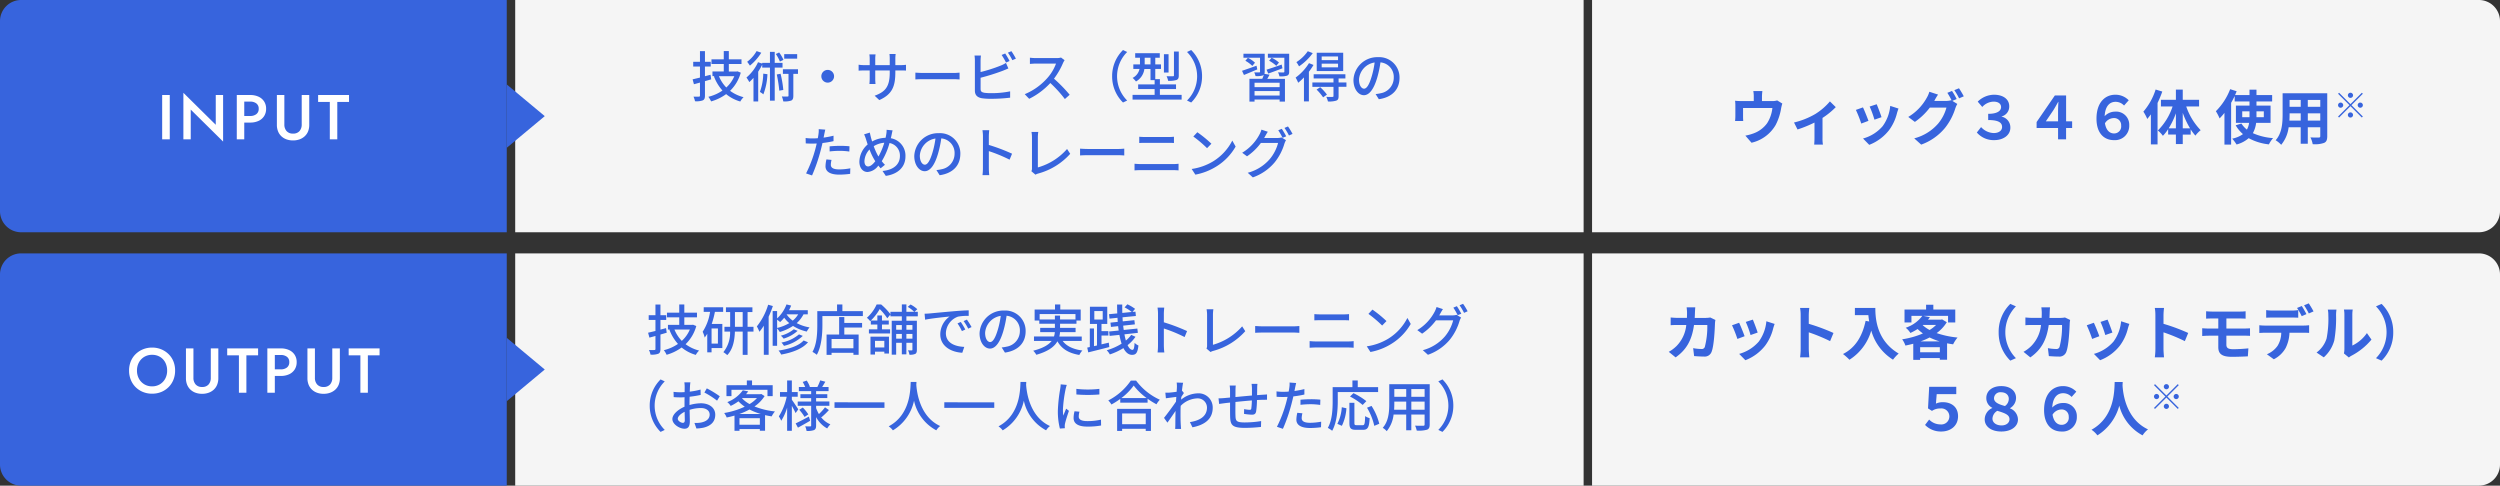 <svg xmlns="http://www.w3.org/2000/svg" width="592" height="115" viewBox="0 0 592 115">
  <rect x="0" y="0" width="592" height="115" fill="#333333" stroke="none"/>
  <g id="グループ_28117" data-name="グループ 28117" transform="translate(-11480 -2632)">
    <path id="パス_143145" data-name="パス 143145" d="M0,0H253V55H0Z" transform="translate(11602 2632)" fill="#f5f5f5"/>
    <path id="パス_143149" data-name="パス 143149" d="M0,0H210a5,5,0,0,1,5,5V50a5,5,0,0,1-5,5H0Z" transform="translate(11857 2632)" fill="#f5f5f5"/>
    <path id="パス_143150" data-name="パス 143150" d="M0,0H210a5,5,0,0,1,5,5V50a5,5,0,0,1-5,5H0Z" transform="translate(11857 2692)" fill="#f5f5f5"/>
    <path id="パス_143151" data-name="パス 143151" d="M0,0H253V55H0Z" transform="translate(11602 2692)" fill="#f5f5f5"/>
    <path id="パス_143146" data-name="パス 143146" d="M-79.742-5.3l-1.326.351V-7.241H-79.7V-8.359h-1.365v-2.535h-1.183v2.535h-1.6v1.118h1.6v2.613l-1.742.416.312,1.157c.455-.117.923-.247,1.43-.39V-.364c0,.182-.078.247-.26.247-.156.013-.7.013-1.274,0A4.685,4.685,0,0,1-83.421.975,4.468,4.468,0,0,0-81.575.767c.377-.182.507-.507.507-1.131V-3.783l1.482-.429Zm5.629.338a7.564,7.564,0,0,1-1.9,2.678,8.29,8.29,0,0,1-1.742-2.678Zm.754-1.144-.208.039h-1.846V-7.852h3V-8.957h-3v-1.95h-1.2v1.95h-2.912v1.105h2.912v1.781h-2.678v1.105h.52l-.169.052A10.535,10.535,0,0,0-76.921-1.56,10.064,10.064,0,0,1-80.262-.078a5.157,5.157,0,0,1,.65,1.092A11.2,11.2,0,0,0-76.05-.715,9.176,9.176,0,0,0-72.7,1.04a4.289,4.289,0,0,1,.78-1.027,9.1,9.1,0,0,1-3.2-1.508,9.451,9.451,0,0,0,2.535-4.3Zm14.131-4.069H-62.3V-9.1h3.068Zm-3.25,1.352a8.619,8.619,0,0,0-1.014-1.755l-.793.364a8.742,8.742,0,0,1,.962,1.794Zm-6.357-2.08a8.394,8.394,0,0,1-2.236,2.535c.182.234.494.663.65.91a12.39,12.39,0,0,0,2.691-3.055Zm1.573,5.343a13.333,13.333,0,0,1-.793,4.329,5.689,5.689,0,0,1,.819.572,14.793,14.793,0,0,0,.962-4.771Zm4.563-1.43V-8.112h-1.846v-2.6h-1.131v2.6h-1.833v.169l-.988-.325A10.466,10.466,0,0,1-71.24-4.641a8.532,8.532,0,0,1,.676,1.079,10.3,10.3,0,0,0,.988-1v5.59h1.118V-6.032a15.015,15.015,0,0,0,.949-1.651v.689h1.833V.832h1.131V-6.994Zm-1.365,1.625a30.482,30.482,0,0,1,.6,3.835l.949-.169a24.649,24.649,0,0,0-.65-3.835ZM-59.033-6.6h-3.575v1.092h1.326V-.364c0,.169-.052.221-.221.221s-.741.013-1.352-.013a5.345,5.345,0,0,1,.338,1.17,5.067,5.067,0,0,0,1.885-.2c.4-.208.494-.559.494-1.157V-5.512h1.1ZM-52-6.448A1.509,1.509,0,0,0-53.508-4.94,1.509,1.509,0,0,0-52-3.432,1.509,1.509,0,0,0-50.492-4.94,1.509,1.509,0,0,0-52-6.448Zm16.016.572v-.442h1.235c.624,0,1.079.013,1.287.039V-7.657a8.639,8.639,0,0,1-1.3.078h-1.222V-9.087a8.476,8.476,0,0,1,.078-1.131h-1.469a8.976,8.976,0,0,1,.065,1.131v1.508h-3.432v-1.5a7.007,7.007,0,0,1,.078-1.04h-1.469a7.134,7.134,0,0,1,.078,1.04v1.5h-1.274a8.082,8.082,0,0,1-1.352-.1v1.417c.208-.026.741-.052,1.352-.052h1.274v1.95c0,.546-.052,1.079-.065,1.261h1.443a11.56,11.56,0,0,1-.065-1.261v-1.95h3.432v.52c0,3.445-1.144,4.563-3.575,5.46L-39.78.7C-36.738-.663-35.984-2.522-35.984-5.876Zm4.745.078v1.612c.442-.039,1.222-.065,1.937-.065h7.072c.572,0,1.17.052,1.456.065V-5.8c-.325.026-.832.078-1.456.078H-29.3C-30-5.72-30.81-5.772-31.239-5.8Zm21.268-4.537-.845.351A15.635,15.635,0,0,1-9.776-8.19l.845-.364A18.72,18.72,0,0,0-9.971-10.335Zm1.469-.546-.832.351A12.111,12.111,0,0,1-8.281-8.749l.845-.364A15.962,15.962,0,0,0-8.5-10.881Zm-7.215,1.027h-1.521a7.759,7.759,0,0,1,.091,1.2v7.111c0,1.092.6,1.612,1.651,1.807a14.166,14.166,0,0,0,2.132.13A38.071,38.071,0,0,0-8.8.13v-1.5a21.711,21.711,0,0,1-4.485.429,11.211,11.211,0,0,1-1.625-.091c-.611-.13-.884-.286-.884-.91V-4.589a50.251,50.251,0,0,0,5.213-1.638c.416-.156.936-.39,1.365-.559L-9.789-8.1a7.18,7.18,0,0,1-1.261.637A35.7,35.7,0,0,1-15.8-5.941V-8.658A11.8,11.8,0,0,1-15.717-9.854ZM4.1-8.749,3.25-9.373a3.943,3.943,0,0,1-1.131.13H-2.7a13.909,13.909,0,0,1-1.417-.091v1.469c.208-.013.91-.078,1.417-.078H2.067A10.7,10.7,0,0,1,0-4.511,14.607,14.607,0,0,1-5.343-.7L-4.29.4A17.066,17.066,0,0,0,.715-3.341,29.175,29.175,0,0,1,4.16.455L5.3-.559A34.554,34.554,0,0,0,1.586-4.368a17.793,17.793,0,0,0,2.132-3.7A4.487,4.487,0,0,1,4.1-8.749ZM15.353-4.94a8.661,8.661,0,0,0,2.574,6.214l.988-.468A8.09,8.09,0,0,1,16.523-4.94a8.09,8.09,0,0,1,2.392-5.746l-.988-.468A8.661,8.661,0,0,0,15.353-4.94Zm15.782-5.85H29.991v5.629c0,.169-.052.221-.26.221-.182.013-.819.013-1.482-.013a4.316,4.316,0,0,1,.364,1.092,5.868,5.868,0,0,0,1.976-.2c.429-.182.546-.481.546-1.092Zm-2.418.624h-1.1v4.342h1.1ZM23.062-7.748V-9.334H24.44v1.586Zm3.6,7.215V-1.911h3.822v-1.1H26.663V-4.264H25.571V-6.669h1.352V-7.748H25.571V-9.334h1.066V-10.4H20.813v1.066h1.131v1.586H20.371v1.079H21.84A3.094,3.094,0,0,1,20.2-4.55,5.41,5.41,0,0,1,21-3.7a4,4,0,0,0,1.989-2.964H24.44V-4.03h.975v1.014h-3.9v1.1h3.9V-.533H20.189V.585H31.811V-.533ZM36.647-4.94a8.661,8.661,0,0,0-2.574-6.214l-.988.468A8.09,8.09,0,0,1,35.477-4.94,8.09,8.09,0,0,1,33.085.806l.988.468A8.661,8.661,0,0,0,36.647-4.94Zm15.678-.637c.975-.351,2.21-.806,3.367-1.248L55.5-7.709c-1.313.468-2.665.923-3.588,1.209ZM54.86-8.19a6.985,6.985,0,0,0-1.729-1.131l-.6.7a8.458,8.458,0,0,1,1.7,1.209Zm-5.317.754c-1.274.455-2.548.91-3.432,1.2l.455.988c.923-.364,2.054-.858,3.159-1.313Zm-.364-.715A6.546,6.546,0,0,0,47.5-9.308l-.6.7a7.258,7.258,0,0,1,1.651,1.222Zm5.837,5.785H49.075v-1.04h5.941ZM49.075-.377V-1.443h5.941V-.377Zm2.34-5.135a1.814,1.814,0,0,0,.065-.52v-4.251H46.449v.949h3.926v3.3c0,.13-.039.182-.208.182s-.65,0-1.17-.013a3.776,3.776,0,0,1,.312.884,4.958,4.958,0,0,0,1.7-.143.737.737,0,0,0,.273-.2,8.486,8.486,0,0,1-.377.988H47.866V1.053h1.209V.572h5.941v.481h1.261V-4.329H52.091c.182-.312.364-.65.546-.988Zm5.863-4.771H52.234v.949h3.9v3.289c0,.143-.039.182-.208.2s-.741,0-1.287-.026a3.731,3.731,0,0,1,.325.949,5.447,5.447,0,0,0,1.807-.156c.39-.169.507-.429.507-.962Zm11.57,1.521H64.974v-.871h3.874Zm0,1.7H64.974V-7.93h3.874Zm1.222-3.458H63.8v4.355H70.07Zm-8.385-.351a9.557,9.557,0,0,1-2.7,2.587,6.743,6.743,0,0,1,.624,1,13.06,13.06,0,0,0,3.25-3.133Zm.286,2.821A11.939,11.939,0,0,1,58.8-4.628a8.921,8.921,0,0,1,.611,1.222,13.4,13.4,0,0,0,1.365-1.261V1.014h1.17v-7.02a14.685,14.685,0,0,0,1.092-1.612Zm1.794,6.266A11.478,11.478,0,0,1,65.312.052l.91-.65a11.375,11.375,0,0,0-1.6-1.755Zm7.072-1.69H68.978V-4.42H70.59v-1H63.076v1h4.693v.949h-5v1.04h5V-.26c0,.156-.052.195-.247.208s-.806.013-1.456-.013a4.992,4.992,0,0,1,.39,1.092,5.586,5.586,0,0,0,1.976-.2c.429-.169.546-.468.546-1.066v-2.2h1.859ZM83.408-4.563a4.812,4.812,0,0,0-5.1-4.9A5.635,5.635,0,0,0,72.5-4.056c0,2.171,1.183,3.6,2.47,3.6s2.366-1.469,3.146-4.121a25.886,25.886,0,0,0,.78-3.653A3.456,3.456,0,0,1,82.043-4.6,3.739,3.739,0,0,1,78.9-.91a8.035,8.035,0,0,1-1.157.182L78.507.494C81.666.039,83.408-1.833,83.408-4.563Zm-9.594.377a4.346,4.346,0,0,1,3.7-4.017A20.7,20.7,0,0,1,76.8-4.849C76.206-2.847,75.6-2,75.01-2,74.451-2,73.814-2.691,73.814-4.186ZM-51.09,14.867-52.3,14.75a7.64,7.64,0,0,0-.221,1.625c0,1.287,1.144,1.976,3.263,1.976a20.073,20.073,0,0,0,2.574-.182l.039-1.313a14.69,14.69,0,0,1-2.6.26c-1.664,0-2.015-.533-2.015-1.118A4.773,4.773,0,0,1-51.09,14.867ZM-52.572,7.7l-1.56-.117a5.318,5.318,0,0,1-.052,1.17c-.026.247-.091.585-.156.975-.455.039-.9.052-1.3.052a12.251,12.251,0,0,1-1.586-.1l.026,1.274c.468.039.949.052,1.547.052.325,0,.676-.013,1.053-.026-.1.429-.208.858-.312,1.261a30.068,30.068,0,0,1-2.21,5.824l1.417.481a39.27,39.27,0,0,0,2.054-5.98c.143-.546.286-1.144.416-1.7a23.293,23.293,0,0,0,2.613-.442V9.134a22.81,22.81,0,0,1-2.353.455c.065-.286.117-.546.156-.767C-52.767,8.562-52.65,8.029-52.572,7.7Zm1.027,3.952v1.209a21.878,21.878,0,0,1,2.457-.143,16.428,16.428,0,0,1,2.21.169l.039-1.248a22.034,22.034,0,0,0-2.275-.1C-49.946,11.539-50.843,11.591-51.545,11.656Zm14.911-3.783-1.417-.13a5.358,5.358,0,0,1-.091,1.1c-.039.26-.091.52-.156.793a6.865,6.865,0,0,0-3.185.871c-.1-.325-.195-.637-.273-.923-.091-.377-.195-.806-.273-1.183l-1.352.416a8.149,8.149,0,0,1,.481,1.261c.117.364.234.754.364,1.131A5.549,5.549,0,0,0-44.5,15.27c0,1.6.9,2.457,1.924,2.457a3.411,3.411,0,0,0,2.561-1.521c.169.221.351.429.546.65l1.027-.832a6.974,6.974,0,0,1-.754-.858,16.428,16.428,0,0,0,1.833-4.3A3.016,3.016,0,0,1-34.9,13.957c0,1.833-1.339,3.276-4.121,3.523l.78,1.17c2.743-.4,4.654-1.976,4.654-4.641a4.172,4.172,0,0,0-3.471-4.277c.065-.234.117-.468.169-.7C-36.829,8.744-36.725,8.211-36.634,7.873ZM-43.3,15.179a4.278,4.278,0,0,1,1.2-2.782,14.668,14.668,0,0,0,1.222,2.548,2.26,2.26,0,0,1,.143.234c-.533.7-1.131,1.235-1.7,1.235C-42.978,16.414-43.3,15.933-43.3,15.179Zm3.2-1.313a14.707,14.707,0,0,1-1-2.249,5.62,5.62,0,0,1,2.5-.819,15.993,15.993,0,0,1-1.378,3.263Zm19.513-.429a4.812,4.812,0,0,0-5.1-4.9A5.635,5.635,0,0,0-31.5,13.944c0,2.171,1.183,3.6,2.47,3.6s2.366-1.469,3.146-4.121a25.886,25.886,0,0,0,.78-3.653A3.456,3.456,0,0,1-21.957,13.4,3.739,3.739,0,0,1-25.1,17.09a8.035,8.035,0,0,1-1.157.182l.767,1.222C-22.334,18.039-20.592,16.167-20.592,13.437Zm-9.594.377A4.346,4.346,0,0,1-26.481,9.8a20.7,20.7,0,0,1-.715,3.354c-.6,2-1.209,2.847-1.794,2.847C-29.549,16-30.186,15.309-30.186,13.814Zm14.937,2.99a13.609,13.609,0,0,1-.1,1.664h1.6a15.232,15.232,0,0,1-.1-1.664V12.787a34.039,34.039,0,0,1,4.914,2.028l.585-1.417a44.066,44.066,0,0,0-5.5-2.08V9.29c0-.455.052-1.027.091-1.456h-1.6a9.411,9.411,0,0,1,.117,1.456Zm11.479.741.962.819a2.7,2.7,0,0,1,.65-.273,15.6,15.6,0,0,0,7.579-4.667L4.68,12.28a14.435,14.435,0,0,1-6.916,4.368V9.537a8.49,8.49,0,0,1,.1-1.3H-3.744A7.693,7.693,0,0,1-3.627,9.55v7.267A1.435,1.435,0,0,1-3.77,17.545ZM7.761,12.2v1.612c.442-.039,1.222-.065,1.937-.065H16.77c.572,0,1.17.052,1.456.065V12.2c-.325.026-.832.078-1.456.078H9.7C9,12.28,8.19,12.228,7.761,12.2ZM21.775,9.381v1.482c.416-.026.923-.039,1.391-.039h5.473c.442,0,.988.013,1.352.039V9.381a13.255,13.255,0,0,1-1.352.065H23.153C22.724,9.446,22.2,9.42,21.775,9.381Zm-1.118,6.4V17.35c.468-.039,1-.065,1.482-.065h7.644c.364,0,.871.026,1.3.065V15.777a10.9,10.9,0,0,1-1.3.078H22.139C21.658,15.855,21.138,15.816,20.657,15.777ZM35.529,8.315,34.58,9.329a28.2,28.2,0,0,1,3.25,2.756l1.027-1.053A27.279,27.279,0,0,0,35.529,8.315Zm-1.339,8.7.871,1.339a14.333,14.333,0,0,0,4.979-1.937A13.292,13.292,0,0,0,44.6,11.708l-.793-1.417a12.378,12.378,0,0,1-4.511,4.9A13.508,13.508,0,0,1,34.19,17.012ZM55.523,7.5l-.832.351a15.517,15.517,0,0,1,1.027,1.794l.858-.364A18.839,18.839,0,0,0,55.523,7.5Zm1.469-.559-.832.351a13.047,13.047,0,0,1,1.066,1.794l.845-.377A15.367,15.367,0,0,0,56.992,6.937ZM52.221,8.2,50.713,7.7a6.09,6.09,0,0,1-.481,1.17,11.119,11.119,0,0,1-4.082,4.3l1.144.845a13.468,13.468,0,0,0,3.289-3.172h4.069a9.762,9.762,0,0,1-1.976,3.835,10.4,10.4,0,0,1-5.213,3.237l1.209,1.092a11.819,11.819,0,0,0,5.2-3.6,12.866,12.866,0,0,0,2.288-4.42,4.449,4.449,0,0,1,.364-.793l-1.066-.65a3.471,3.471,0,0,1-.975.13H51.35c.078-.117.13-.221.195-.338C51.688,9.082,51.961,8.588,52.221,8.2Z" transform="translate(11728 2655)" fill="#3764dd"/>
    <path id="パス_143152" data-name="パス 143152" d="M-91.279-5.3l-1.326.351V-7.241h1.365V-8.359h-1.365v-2.535h-1.183v2.535h-1.6v1.118h1.6v2.613l-1.742.416.312,1.157c.455-.117.923-.247,1.43-.39V-.364c0,.182-.078.247-.26.247-.156.013-.7.013-1.274,0A4.685,4.685,0,0,1-94.958.975,4.468,4.468,0,0,0-93.112.767c.377-.182.507-.507.507-1.131V-3.783l1.482-.429Zm5.629.338a7.564,7.564,0,0,1-1.9,2.678A8.29,8.29,0,0,1-89.29-4.966ZM-84.9-6.11l-.208.039h-1.846V-7.852h3V-8.957h-3v-1.95h-1.2v1.95h-2.912v1.105h2.912v1.781h-2.678v1.105h.52l-.169.052A10.535,10.535,0,0,0-88.458-1.56,10.064,10.064,0,0,1-91.8-.078a5.157,5.157,0,0,1,.65,1.092A11.2,11.2,0,0,0-87.588-.715,9.176,9.176,0,0,0-84.233,1.04a4.289,4.289,0,0,1,.78-1.027,9.1,9.1,0,0,1-3.2-1.508,9.451,9.451,0,0,0,2.535-4.3Zm5.9,4.472H-80.5V-5.213h1.508Zm-3.367-7.514h1.508a11.7,11.7,0,0,1-1.755,4.719,5.92,5.92,0,0,1,.481,1.365,7.743,7.743,0,0,0,.611-.9V.429H-80.5v-1h2.548v-5.72h-2.509a21.943,21.943,0,0,0,.754-2.86h1.95v-1.092h-4.6Zm7.4,3.536V-9.1h1.833v3.484Zm4.394,0h-1.4V-9.1h1.144v-1.131H-77.1V-9.1h1v3.484h-1.352v1.144h1.339A7.334,7.334,0,0,1-77.707.39a6.379,6.379,0,0,1,.923.7c1.4-1.456,1.742-3.614,1.807-5.564h1.846v5.5h1.157v-5.5h1.4Zm3.471-5.226a15.108,15.108,0,0,1-2.678,5.135,9.473,9.473,0,0,1,.611,1.274,12.882,12.882,0,0,0,1.04-1.443v6.89h1.144V-7.995c.377-.832.715-1.69,1-2.535Zm2.119,3.536c.247.182.559.429.715.572A9.211,9.211,0,0,0-63.3-7.761a7.266,7.266,0,0,0,1.2,1.274,10.136,10.136,0,0,1-2.873,1.144Zm4.992-1.261a5.653,5.653,0,0,1-1.287,1.495,6.016,6.016,0,0,1-1.456-1.482l.013-.013Zm2.275,0v-.975H-62.16a9.362,9.362,0,0,0,.507-1.1l-1.105-.273A8.48,8.48,0,0,1-64.981-7.6V-9.334h-1.053v8.216h1.053V-5.239a5.592,5.592,0,0,1,.637.858,11.349,11.349,0,0,0,3.133-1.443,10.144,10.144,0,0,0,3.25,1.339,5.7,5.7,0,0,1,.663-.988A10.077,10.077,0,0,1-60.34-6.487a7.265,7.265,0,0,0,1.612-2.08Zm-2.08,4.745a8.861,8.861,0,0,1-4.16,1.937,4.789,4.789,0,0,1,.6.78A9.464,9.464,0,0,0-58.9-3.458Zm-1.235-1.209A7.9,7.9,0,0,1-64.1-3.51a4.18,4.18,0,0,1,.663.7,8.675,8.675,0,0,0,3.315-1.846ZM-58.7-2.379C-59.833-1.105-62.134-.351-64.643.013a3.989,3.989,0,0,1,.624.949c2.691-.481,5.057-1.378,6.357-2.912ZM-46.911-.533h-5.174V-2.717h5.174Zm-2.158-7.384h-1.222v4.134h-2.977v4.81h1.183V.546h5.174v.468h1.235v-4.8h-3.393V-5.447h4.212V-6.526h-4.212Zm-.455-1.4v-1.586h-1.261v1.586h-4.68v3.3c0,1.859-.091,4.5-1.144,6.344a6.162,6.162,0,0,1,1.027.689c1.131-1.989,1.326-5.005,1.326-7.033V-8.151h9.581v-1.17Zm9.932,7.033V-.715H-41.8V-2.288ZM-42.868.949H-41.8V.273h2.21V.715h1.1V-3.276h-4.381Zm9.932-6.968v1.105h-1.43V-6.019Zm-1.43,3.211V-3.926h1.43v1.118Zm-2.418,0V-3.926h1.339v1.118Zm1.339-3.211v1.105h-1.339V-6.019Zm3.783-2.08V-9.165h-.806l.689-.611a7.187,7.187,0,0,0-1.6-1.118l-.676.559a7.523,7.523,0,0,1,1.534,1.17h-1.846V-10.92h-1.079v1.755h-2.7v.559a14.955,14.955,0,0,0-2.2-2.3h-1.066a9.224,9.224,0,0,1-2.314,3.159,4.1,4.1,0,0,1,.78.793l.156-.143v.949h1.547v1.131h-2v.988h5.018v-.988h-1.924V-6.149h1.612V-7.1h-1.612v-1.2h-1.092v1.2H-42.79a11.657,11.657,0,0,0,2.106-2.717A13.178,13.178,0,0,1-38.89-7.631l.741-.91V-8.1h2.7v1.053h-2.392V.988h1.053V-1.82h1.339V.91h1.079V-1.82h1.43V-.195c0,.13-.052.169-.169.169s-.468,0-.871-.013A3.336,3.336,0,0,1-33.651,1a3.058,3.058,0,0,0,1.391-.2c.3-.182.377-.494.377-.988V-7.046h-2.483V-8.1Zm1.6-.611.13,1.417c1.456-.312,4.485-.624,5.8-.754a5.215,5.215,0,0,0-2.21,4.225c0,2.86,2.665,4.225,5.213,4.355l.468-1.391c-2.145-.091-4.355-.884-4.355-3.25a4.31,4.31,0,0,1,2.873-3.913A12.528,12.528,0,0,1-19.61-8.2V-9.516c-.9.026-2.2.1-3.588.221-2.392.208-4.706.429-5.655.52C-29.113-8.749-29.568-8.723-30.062-8.71Zm8.58,1.95-.78.338a12.293,12.293,0,0,1,1.04,1.82l.806-.364A18.149,18.149,0,0,0-21.482-6.76Zm1.443-.559-.78.351a12.2,12.2,0,0,1,1.092,1.794l.793-.377A18.778,18.778,0,0,0-20.039-7.319Zm13.91,2.756a4.812,4.812,0,0,0-5.1-4.9,5.635,5.635,0,0,0-5.811,5.408c0,2.171,1.183,3.6,2.47,3.6S-12.2-1.924-11.42-4.576a25.886,25.886,0,0,0,.78-3.653A3.456,3.456,0,0,1-7.494-4.6,3.739,3.739,0,0,1-10.64-.91,8.035,8.035,0,0,1-11.8-.728L-11.03.494C-7.871.039-6.129-1.833-6.129-4.563Zm-9.594.377a4.346,4.346,0,0,1,3.7-4.017,20.7,20.7,0,0,1-.715,3.354c-.6,2-1.209,2.847-1.794,2.847C-15.086-2-15.723-2.691-15.723-4.186ZM-2.814-7.345V-8.632H5.675v1.287H2.022v-.923H.8v.923ZM7.157-2.262V-3.315h-5.3a6.919,6.919,0,0,0,.156-1.04H5.7v-1H2.022v-.988H5.909V-7.1h1V-9.7H2.074v-1.2H.826v1.2H-4v2.6h1.105v.754H.8v.988H-2.684v1H.787a4.882,4.882,0,0,1-.2,1.04H-4.153v1.053H.033c-.689.884-1.976,1.7-4.368,2.314a4.78,4.78,0,0,1,.741.962C-.734.195.7-.936,1.4-2.184,2.4-.39,4.05.624,6.585,1.053A4.338,4.338,0,0,1,7.313,0C5.129-.286,3.556-1.027,2.646-2.262Zm2.977-7.085h1.989v2.015H10.134Zm3.432,7.488-1.729.4v-2.08h1.625V-4.589H11.837v-1.7H13.2v-4.082H9.094v4.082h1.677v5.1l-.715.156V-5.226H9.068V-.819l-.611.13L8.7.442C10.082.1,11.941-.364,13.683-.819ZM18.87-3.7a6.779,6.779,0,0,1-1.261,1.339,12.335,12.335,0,0,1-.338-1.469l3.172-.351L20.326-5.2,17.1-4.862c-.052-.325-.091-.676-.13-1.027l2.769-.3-.117-1L16.868-6.9c-.026-.312-.039-.637-.052-.962l3.159-.312-.1-1.027-.7.065.611-.728a10.351,10.351,0,0,0-1.82-1.079l-.663.728A10.113,10.113,0,0,1,19-9.126L16.764-8.9c-.013-.65-.026-1.313-.013-1.989H15.529q0,1.073.039,2.106l-1.95.182.117,1.053,1.885-.2c.026.325.039.65.065.962L13.956-6.6l.117,1.014,1.7-.182c.039.351.091.7.13,1.04L13.644-4.5l.117,1.04L16.075-3.7a15.172,15.172,0,0,0,.52,2.08,13.7,13.7,0,0,1-3.523,1.56,4.672,4.672,0,0,1,.741.988,14.8,14.8,0,0,0,3.211-1.5c.52,1,1.183,1.6,2.041,1.6.962,0,1.313-.494,1.521-2.21a2.971,2.971,0,0,1-.91-.637C19.6-.559,19.468-.156,19.169-.156c-.429,0-.819-.4-1.157-1.118A8.669,8.669,0,0,0,19.884-3.25ZM25.214-1.2a13.609,13.609,0,0,1-.1,1.664h1.6A15.232,15.232,0,0,1,26.6-1.2V-5.213a34.04,34.04,0,0,1,4.914,2.028L32.1-4.6a44.066,44.066,0,0,0-5.5-2.08V-8.71c0-.455.052-1.027.091-1.456H25.1a9.411,9.411,0,0,1,.117,1.456Zm11.479.741.962.819A2.7,2.7,0,0,1,38.3.091a15.6,15.6,0,0,0,7.579-4.667L45.143-5.72a14.435,14.435,0,0,1-6.916,4.368V-8.463a8.49,8.49,0,0,1,.1-1.3H36.719a7.693,7.693,0,0,1,.117,1.313v7.267A1.435,1.435,0,0,1,36.693-.455ZM48.224-5.8v1.612c.442-.039,1.222-.065,1.937-.065h7.072c.572,0,1.17.052,1.456.065V-5.8c-.325.026-.832.078-1.456.078H50.161C49.458-5.72,48.653-5.772,48.224-5.8ZM62.238-8.619v1.482c.416-.026.923-.039,1.391-.039H69.1c.442,0,.988.013,1.352.039V-8.619a13.255,13.255,0,0,1-1.352.065H63.616C63.187-8.554,62.667-8.58,62.238-8.619Zm-1.118,6.4V-.65c.468-.039,1-.065,1.482-.065h7.644c.364,0,.871.026,1.3.065V-2.223a10.9,10.9,0,0,1-1.3.078H62.6C62.121-2.145,61.6-2.184,61.12-2.223ZM75.992-9.685l-.949,1.014a28.2,28.2,0,0,1,3.25,2.756L79.32-6.968A27.28,27.28,0,0,0,75.992-9.685Zm-1.339,8.7L75.523.351A14.333,14.333,0,0,0,80.5-1.586a13.292,13.292,0,0,0,4.563-4.706l-.793-1.417a12.377,12.377,0,0,1-4.511,4.9A13.508,13.508,0,0,1,74.653-.988ZM95.986-10.5l-.832.351a15.517,15.517,0,0,1,1.027,1.794l.858-.364A18.838,18.838,0,0,0,95.986-10.5Zm1.469-.559-.832.351a13.046,13.046,0,0,1,1.066,1.794l.845-.377A15.367,15.367,0,0,0,97.454-11.063ZM92.684-9.8,91.175-10.3a6.09,6.09,0,0,1-.481,1.17,11.119,11.119,0,0,1-4.082,4.3l1.144.845A13.468,13.468,0,0,0,91.046-7.15h4.069a9.762,9.762,0,0,1-1.976,3.835A10.4,10.4,0,0,1,87.925-.078l1.209,1.092a11.819,11.819,0,0,0,5.2-3.6,12.866,12.866,0,0,0,2.288-4.42,4.449,4.449,0,0,1,.364-.793l-1.066-.65a3.471,3.471,0,0,1-.975.13H91.813c.078-.117.13-.221.195-.338C92.151-8.918,92.424-9.412,92.684-9.8ZM-95.147,13.06a8.661,8.661,0,0,0,2.574,6.214l.988-.468a8.09,8.09,0,0,1-2.392-5.746,8.09,8.09,0,0,1,2.392-5.746l-.988-.468A8.661,8.661,0,0,0-95.147,13.06Zm9.633-5.525h-1.43a8.453,8.453,0,0,1,.078,1.027c0,.234-.013.7-.013,1.287q-.488.039-.9.039a13.134,13.134,0,0,1-1.729-.1l.039,1.248c.429.039.923.065,1.716.065q.371,0,.858-.039c-.013.494-.013.988-.013,1.443v.806c-1.534.663-2.873,1.82-2.873,2.925,0,1.248,1.729,2.288,2.86,2.288.767,0,1.274-.4,1.274-1.781,0-.52-.039-1.612-.052-2.691a8.8,8.8,0,0,1,2.665-.429c1.183,0,2.08.559,2.08,1.56,0,1.092-.949,1.664-2.041,1.872a6.857,6.857,0,0,1-1.56.091l.468,1.326a10.1,10.1,0,0,0,1.651-.195c1.911-.455,2.808-1.534,2.808-3.081,0-1.664-1.456-2.7-3.393-2.7a10.155,10.155,0,0,0-2.7.416v-.455c0-.468.013-.988.026-1.508.9-.1,1.859-.26,2.613-.429l-.026-1.274a16.294,16.294,0,0,1-2.561.494c.026-.468.039-.884.052-1.2S-85.553,7.782-85.514,7.535Zm3.887,1.43-.572.988a18.83,18.83,0,0,1,3,1.924l.637-1.04A23.281,23.281,0,0,0-81.627,8.965Zm-6.877,7.2c0-.52.676-1.183,1.625-1.651.013.845.039,1.6.039,2.015s-.182.6-.442.6C-87.724,17.129-88.5,16.687-88.5,16.167ZM-75.79,9.3h8.528v1.508h1.235v-2.6h-4.888V7.093H-72.15V8.211h-4.823v2.6h1.183Zm1.872,5.733a16.672,16.672,0,0,0,2.4-1.066,14.938,14.938,0,0,0,2.678,1.066Zm.026,2.548V16.037h4.823v1.547Zm.689-6.318h3.458A8.118,8.118,0,0,1-71.5,12.683a7.381,7.381,0,0,1-1.781-1.352Zm4.472-.975-.221.052h-3.38q.273-.332.507-.663L-73.1,9.42a8.056,8.056,0,0,1-3.679,2.8,3.534,3.534,0,0,1,.806.9,10.349,10.349,0,0,0,1.833-1.092,8.8,8.8,0,0,0,1.5,1.274A18.654,18.654,0,0,1-77.519,14.8a4.31,4.31,0,0,1,.6,1.066c.611-.13,1.235-.273,1.846-.455v3.6h1.183V18.6h4.823v.39h1.235V15.3c.507.117,1.027.221,1.56.3a5.918,5.918,0,0,1,.78-1.17,18.033,18.033,0,0,1-4.849-1.183,8.47,8.47,0,0,0,2.4-2.457Zm8.762,3.64c-.208-.338-1.17-1.794-1.521-2.262v-.715H-60.1V9.836H-61.49V7.093h-1.118V9.836H-64.3v1.118h1.586A13.868,13.868,0,0,1-64.571,15.6,6.119,6.119,0,0,1-64,16.635a12.128,12.128,0,0,0,1.391-3.12v5.5h1.118V13.1c.338.611.715,1.313.884,1.716Zm2.509,1.716c-1.157.624-2.327,1.248-3.133,1.612l.546,1.014c.858-.468,1.924-1.066,2.9-1.638Zm-2.275-1.6a10.7,10.7,0,0,1,1.261,1.69l.884-.611A9.862,9.862,0,0,0-58.9,13.5ZM-54.47,15.8a16.348,16.348,0,0,0,1.755-1.7l-.923-.65a11.707,11.707,0,0,1-1.443,1.6,8.819,8.819,0,0,1-.663-1.417v-.546H-52.6V12.072h-3.146v-.806h2.652v-.923h-2.652V9.615h2.951V8.64h-1.521c.234-.364.494-.806.754-1.248l-1.209-.325a11.026,11.026,0,0,1-.676,1.573h-1.911l.143-.052a6.581,6.581,0,0,0-.754-1.469l-.949.325a9.229,9.229,0,0,1,.585,1.2h-1.495v.975h2.912v.728h-2.548v.923h2.548v.806H-60.1v1.014h3.185v4.667c0,.156-.052.208-.208.208s-.7.013-1.209-.013a4.358,4.358,0,0,1,.325,1.092,4.536,4.536,0,0,0,1.768-.2c.377-.195.494-.507.494-1.092V15.764a6.476,6.476,0,0,0,2.626,2.691,4.648,4.648,0,0,1,.754-.975,5.433,5.433,0,0,1-2.3-1.82Zm3.081-3.536v1.326h11.83V12.267Zm18.044-4.823c-.091,1.716-.013,7.748-5.213,10.517a4.138,4.138,0,0,1,1,.949,10.791,10.791,0,0,0,5-7.02A10.42,10.42,0,0,0-27.287,18.9a3.916,3.916,0,0,1,.923-1.014c-4.862-2.236-5.538-8.073-5.655-9.8.026-.234.026-.455.039-.637Zm7.956,4.823v1.326h11.83V12.267ZM-7.345,7.444c-.091,1.716-.013,7.748-5.213,10.517a4.138,4.138,0,0,1,1,.949,10.791,10.791,0,0,0,5.005-7.02A10.42,10.42,0,0,0-1.287,18.9a3.917,3.917,0,0,1,.923-1.014C-5.226,15.647-5.9,9.81-6.019,8.081c.026-.234.026-.455.039-.637ZM5.876,9.082l.013,1.326a33.132,33.132,0,0,0,5.447,0V9.082A23.956,23.956,0,0,1,5.876,9.082Zm.741,5.408-1.17-.1a6.584,6.584,0,0,0-.221,1.6c0,1.261,1.014,2.028,3.224,2.028a17.836,17.836,0,0,0,3.289-.26l-.026-1.391a13.96,13.96,0,0,1-3.237.351c-1.573,0-2.028-.481-2.028-1.066A4.516,4.516,0,0,1,6.617,14.49Zm-3-6.344-1.443-.13A9.45,9.45,0,0,1,2.054,9.1,37.515,37.515,0,0,0,1.5,14.282a16.52,16.52,0,0,0,.481,4.2L3.159,18.4c-.013-.156-.026-.351-.026-.481a2.541,2.541,0,0,1,.065-.6c.13-.65.585-2.041.923-3.029l-.65-.52c-.208.481-.468,1.118-.689,1.651A12.827,12.827,0,0,1,2.7,14.035a31.177,31.177,0,0,1,.637-4.9A9.323,9.323,0,0,1,3.614,8.146Zm18.694,6.76v2.548h-5.59V14.906ZM15.535,19.04h1.183v-.507h5.59v.507h1.235V13.814H15.535Zm1-7.774A13.906,13.906,0,0,0,19.461,8.3a14.881,14.881,0,0,0,3.068,2.964Zm2.249-4.147a14.4,14.4,0,0,1-5.343,4.706,4.647,4.647,0,0,1,.741.962,17.711,17.711,0,0,0,2.093-1.326v.884H22.75v-.923a16.933,16.933,0,0,0,2.106,1.313,5.366,5.366,0,0,1,.793-1.079A14.418,14.418,0,0,1,20.02,7.119ZM29.692,8.64c0,.143-.026.572-.065,1.131-.624.091-1.3.169-1.7.2a8.268,8.268,0,0,1-.975.013l.13,1.326c.78-.1,1.859-.247,2.47-.325-.026.364-.052.754-.078,1.118-.7,1.066-2.106,2.938-2.834,3.848l.806,1.131c.546-.754,1.313-1.872,1.924-2.769-.039,1.443-.039,2.184-.052,3.406,0,.208-.026.624-.039.858h1.4c-.026-.273-.052-.65-.065-.884-.078-1.183-.065-2.106-.065-3.237,0-.416.013-.871.039-1.352a5.815,5.815,0,0,1,3.887-1.768,2.2,2.2,0,0,1,2.34,2.158c.013,2.145-1.807,3.12-4.043,3.458l.6,1.235c3.016-.585,4.81-2.041,4.8-4.667a3.341,3.341,0,0,0-3.484-3.38,6.55,6.55,0,0,0-4,1.495c.013-.208.039-.429.052-.637.208-.325.455-.7.611-.936L30.9,9.511h-.013c.091-.845.195-1.534.273-1.872L29.64,7.587A7.232,7.232,0,0,1,29.692,8.64ZM48.763,7.9H47.372a8.589,8.589,0,0,1,.091,1.066v1.69c-1.3.117-2.717.247-3.913.364.013-.624.013-1.17.013-1.534A10.27,10.27,0,0,1,43.628,8.3H42.185a7.723,7.723,0,0,1,.091,1.248v1.586c-.546.052-.975.091-1.261.117-.546.052-1.079.078-1.469.078l.143,1.326c.338-.052,1.014-.143,1.417-.195.286-.039.689-.078,1.17-.13,0,1.248,0,2.587.013,3.146.052,2.145.39,2.847,3.549,2.847A36.593,36.593,0,0,0,49.6,18.1l.039-1.391a24.267,24.267,0,0,1-3.874.325c-2.119,0-2.171-.416-2.21-1.755-.026-.533-.013-1.82,0-3.094,1.209-.13,2.626-.26,3.887-.364a18.525,18.525,0,0,1-.13,1.885c-.026.286-.156.338-.455.338a7.573,7.573,0,0,1-1.248-.169l-.026,1.131a15.312,15.312,0,0,0,1.82.195c.624,0,.923-.169,1.053-.793a19.8,19.8,0,0,0,.195-2.678c.481-.026.91-.052,1.248-.052s.91-.026,1.131-.013V10.4c-.338.026-.78.065-1.118.078-.364.026-.793.052-1.235.091.013-.52.013-1.079.026-1.638A7.725,7.725,0,0,1,48.763,7.9ZM59.41,14.867,58.2,14.75a7.64,7.64,0,0,0-.221,1.625c0,1.287,1.144,1.976,3.263,1.976a20.073,20.073,0,0,0,2.574-.182l.039-1.313a14.69,14.69,0,0,1-2.6.26c-1.664,0-2.015-.533-2.015-1.118A4.773,4.773,0,0,1,59.41,14.867ZM57.928,7.7l-1.56-.117a5.318,5.318,0,0,1-.052,1.17c-.026.247-.091.585-.156.975-.455.039-.9.052-1.3.052a12.251,12.251,0,0,1-1.586-.1l.026,1.274c.468.039.949.052,1.547.052.325,0,.676-.013,1.053-.026-.1.429-.208.858-.312,1.261a30.068,30.068,0,0,1-2.21,5.824l1.417.481a39.27,39.27,0,0,0,2.054-5.98c.143-.546.286-1.144.416-1.7a23.293,23.293,0,0,0,2.613-.442V9.134a22.81,22.81,0,0,1-2.353.455c.065-.286.117-.546.156-.767C57.733,8.562,57.85,8.029,57.928,7.7Zm1.027,3.952v1.209a21.878,21.878,0,0,1,2.457-.143,16.428,16.428,0,0,1,2.21.169l.039-1.248a22.034,22.034,0,0,0-2.275-.1C60.554,11.539,59.657,11.591,58.955,11.656Zm8.827-1.807h9.555V8.679H72.514V7.093H71.253V8.679h-4.68v3.3c0,1.859-.091,4.5-1.144,6.344a6.162,6.162,0,0,1,1.027.689c1.131-1.989,1.326-5.005,1.326-7.033Zm6.773,2.145A16.179,16.179,0,0,0,71.5,10.1l-.819.793a16.03,16.03,0,0,1,3,2Zm-5.8,5.85a11.256,11.256,0,0,0,1.079-4.16l-1.1-.247a9.823,9.823,0,0,1-1.053,3.926Zm3.5-.156c-.442,0-.533-.078-.533-.533V12.384H70.538v4.771c0,1.235.312,1.625,1.534,1.625h1.69c1.144,0,1.456-.6,1.573-2.756a3.8,3.8,0,0,1-1.066-.494c-.065,1.833-.13,2.158-.6,2.158Zm2.457-4.134a14.332,14.332,0,0,1,1.716,4.29l1.183-.494a13.893,13.893,0,0,0-1.833-4.225Zm10.491.468V12.1h3.146v1.924Zm-4.082,0c.039-.481.052-.962.052-1.4V12.1h2.821v1.924Zm2.873-4.888v1.833H81.172V9.134Zm4.355,1.833H85.2V9.134h3.146Zm1.209-2.99H79.976V12.6c0,1.833-.13,4.134-1.547,5.707a4,4,0,0,1,.949.793A7.457,7.457,0,0,0,81,15.166h2.99v3.718H85.2V15.166h3.146v2.327c0,.247-.091.325-.325.325s-1.105.013-1.937-.026a5,5,0,0,1,.4,1.17,7.117,7.117,0,0,0,2.431-.208c.468-.182.637-.546.637-1.248Zm5.59,5.083a8.661,8.661,0,0,0-2.574-6.214l-.988.468a8.1,8.1,0,0,1,0,11.492l.988.468A8.661,8.661,0,0,0,95.147,13.06Z" transform="translate(11729 2715)" fill="#3764dd"/>
    <path id="パス_143153" data-name="パス 143153" d="M-67.664-11.438H-69.82a6.917,6.917,0,0,1,.112,1.288v1.078h-3a11.614,11.614,0,0,1-1.428-.07,8.939,8.939,0,0,1,.07,1.2v2.422a10.619,10.619,0,0,1-.07,1.176H-72.2c-.028-.28-.042-.714-.042-1.036V-7.42H-65.3a8.312,8.312,0,0,1-1.246,3.6,6.853,6.853,0,0,1-3.178,2.394A11.4,11.4,0,0,1-71.7-.882L-70.24.8a8.9,8.9,0,0,0,5.712-4.2,13.038,13.038,0,0,0,1.3-3.962,9.348,9.348,0,0,1,.28-1.12l-1.218-.742a3.406,3.406,0,0,1-1.162.154h-2.436V-10.15A10.174,10.174,0,0,1-67.664-11.438Zm7.49,7.448.826,1.652A29.207,29.207,0,0,0-55.33-3.976v3.7c0,.49-.042,1.232-.07,1.512h2.072a7.794,7.794,0,0,1-.1-1.512v-4.8A18.351,18.351,0,0,0-50.29-7.63l-1.386-1.358a14.586,14.586,0,0,1-3.486,3A18.486,18.486,0,0,1-60.174-3.99ZM-40.6-8.316l-1.666.546a23.319,23.319,0,0,1,1.134,3.108l1.68-.588C-39.65-5.894-40.336-7.714-40.6-8.316Zm5.166,1.022-1.96-.63a9.575,9.575,0,0,1-1.792,4.8A9.42,9.42,0,0,1-43.836-.2l1.47,1.5a10.933,10.933,0,0,0,4.69-3.472,11.289,11.289,0,0,0,1.9-4.1C-35.688-6.552-35.6-6.846-35.436-7.294Zm-8.414-.28-1.68.6a28.277,28.277,0,0,1,1.274,3.234l1.708-.644C-42.828-5.166-43.5-6.86-43.85-7.574Zm21.084-3.892-1.106.448A16.234,16.234,0,0,1-22.85-9.212l-.1-.056a4.41,4.41,0,0,1-1.218.168h-2.8c.014-.028.028-.042.042-.07A14.524,14.524,0,0,1-26.07-10.6l-2.058-.672a6.335,6.335,0,0,1-.63,1.456,12.107,12.107,0,0,1-4.368,4.508l1.568,1.176a15.73,15.73,0,0,0,3.542-3.388h3.934A9.9,9.9,0,0,1-26.07-3.71,11.2,11.2,0,0,1-31.712-.238l1.652,1.484a13.039,13.039,0,0,0,5.642-3.962,14.214,14.214,0,0,0,2.45-4.662,5.605,5.605,0,0,1,.462-1.008l-1.19-.728,1.036-.434A17.8,17.8,0,0,0-22.766-11.466Zm1.652-.63-1.106.448a14.843,14.843,0,0,1,1.134,1.932l1.106-.476A19.989,19.989,0,0,0-21.114-12.1ZM-12.742.182c2.058,0,3.794-1.12,3.794-2.94a2.6,2.6,0,0,0-2.058-2.618v-.056A2.4,2.4,0,0,0-9.214-7.854c0-1.624-1.4-2.716-3.626-2.716a5.584,5.584,0,0,0-3.836,1.638l1.078,1.26a3.7,3.7,0,0,1,2.688-1.26c1.162,0,1.764.546,1.764,1.288,0,.882-.868,1.6-3.052,1.6v1.47c2.506,0,3.29.644,3.29,1.652,0,.868-.812,1.428-1.96,1.428a4.172,4.172,0,0,1-3.01-1.414l-1.008,1.288A5.263,5.263,0,0,0-12.742.182ZM-.548-4.27,1.2-6.846c.364-.574.756-1.274,1.176-2.03h.056c-.042.714-.084,1.568-.084,2.184V-4.27Zm6.23,0H4.254V-10.4H1.594L-2.732-4.1v1.414H2.35V0h1.9V-2.688H5.682ZM15.608-1.4c-.98,0-1.876-.672-2.156-2.408A2.526,2.526,0,0,1,15.524-5.04a1.662,1.662,0,0,1,1.764,1.75A1.666,1.666,0,0,1,15.608-1.4ZM19.08-9.254A4.355,4.355,0,0,0,15.9-10.57c-2.366,0-4.452,1.778-4.452,5.67,0,3.556,1.89,5.082,4.116,5.082a3.377,3.377,0,0,0,3.64-3.514A3.1,3.1,0,0,0,15.86-6.566a3.415,3.415,0,0,0-2.478,1.078c.14-2.66,1.414-3.4,2.576-3.4a2.713,2.713,0,0,1,2.016.882ZM25.45-11.8a14.744,14.744,0,0,1-2.9,5.236,9.979,9.979,0,0,1,.924,1.736c.28-.336.574-.714.854-1.092V1.19h1.582V-8.624a24.518,24.518,0,0,0,1.12-2.7Zm6.426,9.184V-6.272A20.477,20.477,0,0,0,33.6-2.618Zm-3.332,0a18.192,18.192,0,0,0,1.708-3.556v3.556Zm7.2-5.166V-9.366H31.876v-2.422H30.252v2.422H26.71v1.582h2.758A14.316,14.316,0,0,1,25.982-2.1a6.786,6.786,0,0,1,1.19,1.26,9.721,9.721,0,0,0,1.246-1.582v1.288h1.834V1.12h1.624V-1.134h1.876V-2.366a11.733,11.733,0,0,0,1.12,1.484A6.815,6.815,0,0,1,36.118-2.17,15.125,15.125,0,0,1,32.7-7.784ZM45.96-5.25V-6.636h1.722V-5.25Zm5.11-1.386V-5.25H49.334V-6.636Zm1.6,2.73V-7.994H49.334v-.98h3.71v-1.512h-3.71V-11.76H47.682v1.274H44.266c.126-.308.252-.6.378-.9l-1.54-.5a14.861,14.861,0,0,1-3.388,5.222A11.017,11.017,0,0,1,40.6-4.956a15.461,15.461,0,0,0,1.148-1.316V1.246h1.582v-9.9c.308-.532.588-1.064.84-1.61v1.288h3.514v.98h-3.22v4.088h3.122a4.55,4.55,0,0,1-.518,1.6,5.772,5.772,0,0,1-1.3-1.442l-1.358.42a8.064,8.064,0,0,0,1.722,2.086A6.457,6.457,0,0,1,43.58-.168a9.145,9.145,0,0,1,1.036,1.386,7.179,7.179,0,0,0,2.87-1.5,12.853,12.853,0,0,0,4.788,1.47,6.877,6.877,0,0,1,.994-1.484A14.038,14.038,0,0,1,48.48-1.47a6.622,6.622,0,0,0,.77-2.436Zm8.82-.532V-6.16H64.44v1.722Zm-4.354,0c.028-.518.042-1.022.042-1.47V-6.16h2.632v1.722Zm2.674-4.9v1.624H57.174V-9.338ZM64.44-7.714H61.486V-9.338H64.44Zm1.652-3.206H55.522v5c0,1.96-.126,4.452-1.652,6.132a6.149,6.149,0,0,1,1.316,1.078A8.017,8.017,0,0,0,56.95-2.87h2.856V1.036h1.68V-2.87H64.44v2.1c0,.252-.1.336-.364.336S62.9-.42,62.116-.462a6.294,6.294,0,0,1,.532,1.6A6.5,6.5,0,0,0,65.336.84c.56-.252.756-.7.756-1.6Zm5.5,1.1a.617.617,0,0,0,.612-.612.617.617,0,0,0-.612-.612.617.617,0,0,0-.612.612A.617.617,0,0,0,71.589-9.818Zm2.695-1.217L71.589-8.34l-2.695-2.695-.237.237L71.352-8.1l-2.7,2.7.237.237,2.7-2.7,2.695,2.695.237-.237L71.826-8.1,74.521-10.8ZM69.874-8.1a.617.617,0,0,0-.612-.612.617.617,0,0,0-.612.612.617.617,0,0,0,.612.612A.617.617,0,0,0,69.874-8.1Zm3.43,0a.617.617,0,0,0,.612.612.617.617,0,0,0,.612-.612.617.617,0,0,0-.612-.612A.617.617,0,0,0,73.3-8.1ZM71.589-6.388a.617.617,0,0,0-.612.612.617.617,0,0,0,.612.612.617.617,0,0,0,.612-.612A.617.617,0,0,0,71.589-6.388Z" transform="translate(11965 2665)" fill="#3764dd"/>
    <path id="パス_143154" data-name="パス 143154" d="M-83.552-11.228H-85.61a10.361,10.361,0,0,1,.1,1.288c0,.42-.014.826-.028,1.218h-2c-.532,0-1.26-.042-1.848-.1v1.834c.6-.056,1.372-.056,1.848-.056h1.848A8.233,8.233,0,0,1-88-2.058,8.342,8.342,0,0,1-89.838-.686L-88.214.63c2.506-1.778,3.836-3.976,4.354-7.672h3.15A19.16,19.16,0,0,1-81.3-1.848a.745.745,0,0,1-.8.49,11.587,11.587,0,0,1-1.96-.2l.224,1.876c.672.056,1.512.112,2.31.112A1.724,1.724,0,0,0-79.716-.644c.6-1.428.77-5.334.826-6.846a5.724,5.724,0,0,1,.1-.742L-80.01-8.82a6.507,6.507,0,0,1-1.05.1h-2.632c.028-.406.042-.826.056-1.26C-83.622-10.318-83.594-10.906-83.552-11.228ZM-69.93-8.316-71.6-7.77a23.319,23.319,0,0,1,1.134,3.108l1.68-.588C-68.978-5.894-69.664-7.714-69.93-8.316Zm5.166,1.022-1.96-.63a9.575,9.575,0,0,1-1.792,4.8A9.42,9.42,0,0,1-73.164-.2l1.47,1.5A10.933,10.933,0,0,0-67-2.17a11.289,11.289,0,0,0,1.9-4.1C-65.016-6.552-64.932-6.846-64.764-7.294Zm-8.414-.28-1.68.6a28.278,28.278,0,0,1,1.274,3.234l1.708-.644C-72.156-5.166-72.828-6.86-73.178-7.574ZM-58.6-1.344a15.377,15.377,0,0,1-.14,1.96h2.184c-.056-.574-.126-1.554-.126-1.96V-5.306A40.437,40.437,0,0,1-51.632-3.22l.8-1.932a45.725,45.725,0,0,0-5.852-2.17V-9.394a15.221,15.221,0,0,1,.126-1.68h-2.184a9.718,9.718,0,0,1,.14,1.68Zm12.838-9.73V-9.38h3.192c.042.476.1.98.2,1.512l-.854-.154C-44-4.34-45.668-1.638-48.58-.168A13.3,13.3,0,0,1-47.054,1.19a12.115,12.115,0,0,0,5.166-6.916,11.829,11.829,0,0,0,5.152,6.9A8.963,8.963,0,0,1-35.392-.28c-5.152-3.038-5.53-8.148-5.53-10.794Zm15.54,7.924a16.688,16.688,0,0,0,2.156-.938,15.205,15.205,0,0,0,2.394.938ZM-30.31-.588v-1.19h4.662v1.19Zm.672-6.468h3.108a8.051,8.051,0,0,1-1.54,1.2A8.094,8.094,0,0,1-29.708-7Zm4.522-1.316-.28.07h-3.052c.154-.2.308-.392.448-.588L-29.554-9.2H-23.7v1.554h1.708V-10.71h-5.194v-1.134H-28.9v1.134h-5.11v3.066h1.638V-9.2h2.576a8.138,8.138,0,0,1-3.934,2.814A4.658,4.658,0,0,1-32.62-5.152a13.955,13.955,0,0,0,1.708-.938,11.384,11.384,0,0,0,1.26,1.05,19.912,19.912,0,0,1-4.914,1.386A5.531,5.531,0,0,1-33.8-2.17c.63-.126,1.246-.266,1.862-.434V1.218h1.624V.784h4.662V1.19h1.722V-2.7c.462.084.938.168,1.428.238a8.161,8.161,0,0,1,1.05-1.61A21.361,21.361,0,0,1-26.4-5.124,8.955,8.955,0,0,0-24-7.7Zm13.4,3.052A9.226,9.226,0,0,0-8.96,1.4L-7.63.812A8.7,8.7,0,0,1-10.136-5.32,8.7,8.7,0,0,1-7.63-11.452l-1.33-.588A9.226,9.226,0,0,0-11.718-5.32ZM.448-11.228H-1.61a10.361,10.361,0,0,1,.1,1.288c0,.42-.014.826-.028,1.218h-2c-.532,0-1.26-.042-1.848-.1v1.834c.6-.056,1.372-.056,1.848-.056h1.848A8.233,8.233,0,0,1-4-2.058,8.342,8.342,0,0,1-5.838-.686L-4.214.63C-1.708-1.148-.378-3.346.14-7.042H3.29A19.16,19.16,0,0,1,2.7-1.848a.745.745,0,0,1-.8.49,11.588,11.588,0,0,1-1.96-.2L.168.322C.84.378,1.68.434,2.478.434A1.724,1.724,0,0,0,4.284-.644c.6-1.428.77-5.334.826-6.846a5.724,5.724,0,0,1,.1-.742L3.99-8.82a6.507,6.507,0,0,1-1.05.1H.308c.028-.406.042-.826.056-1.26C.378-10.318.406-10.906.448-11.228ZM14.07-8.316,12.4-7.77a23.319,23.319,0,0,1,1.134,3.108l1.68-.588C15.022-5.894,14.336-7.714,14.07-8.316Zm5.166,1.022-1.96-.63a9.575,9.575,0,0,1-1.792,4.8A9.42,9.42,0,0,1,10.836-.2l1.47,1.5A10.933,10.933,0,0,0,17-2.17a11.289,11.289,0,0,0,1.9-4.1C18.984-6.552,19.068-6.846,19.236-7.294Zm-8.414-.28-1.68.6a28.278,28.278,0,0,1,1.274,3.234l1.708-.644C11.844-5.166,11.172-6.86,10.822-7.574ZM25.4-1.344a15.377,15.377,0,0,1-.14,1.96H27.44c-.056-.574-.126-1.554-.126-1.96V-5.306A40.437,40.437,0,0,1,32.368-3.22l.8-1.932a45.725,45.725,0,0,0-5.852-2.17V-9.394a15.221,15.221,0,0,1,.126-1.68H25.256a9.718,9.718,0,0,1,.14,1.68ZM37.408-10.29v1.75c.406-.028.854-.042,1.358-.042h1.526V-6.2H38.01c-.434,0-1.134-.042-1.526-.07v1.834c.42-.028,1.12-.07,1.526-.07h2.282v2.7c0,1.414.63,2.3,3.192,2.3,1.316,0,2.9-.056,3.808-.112l.126-1.89c-1.12.112-2.352.2-3.612.2-1.12,0-1.6-.28-1.6-1.05V-4.508h4.27c.308,0,.938,0,1.33.042L47.8-6.258c-.364.028-1.064.056-1.358.056H42.21v-2.38H45.5c.5,0,.9.028,1.26.042v-1.75a10.441,10.441,0,0,1-1.26.07H38.766C38.262-10.22,37.814-10.262,37.408-10.29Zm14.224-.28v1.806c.42-.028,1.022-.042,1.5-.042h4.578c.49,0,1.036.014,1.512.042V-10.57a10.989,10.989,0,0,1-1.512.112H53.13A10.475,10.475,0,0,1,51.632-10.57ZM50.008-6.986v1.834c.392-.028.938-.056,1.344-.056H55.2a6.016,6.016,0,0,1-.868,3.094,5.717,5.717,0,0,1-2.534,2l1.638,1.19A6.635,6.635,0,0,0,56.252-1.61a8.882,8.882,0,0,0,.9-3.6h3.374c.392,0,.924.014,1.274.042v-1.82a10.588,10.588,0,0,1-1.274.084h-9.17A10.659,10.659,0,0,1,50.008-6.986Zm10.052-4.55-1.12.462a17.825,17.825,0,0,1,1.106,1.946l1.12-.49C60.9-10.136,60.41-11.018,60.06-11.536Zm1.652-.63-1.106.462a16.517,16.517,0,0,1,1.12,1.932l1.12-.49A21.9,21.9,0,0,0,61.712-12.166ZM70.042-.308l1.176.966a2.991,2.991,0,0,1,.6-.42,15.415,15.415,0,0,0,4.746-3.822l-1.078-1.54A8.865,8.865,0,0,1,72.03-2.17V-9.492a7.109,7.109,0,0,1,.1-1.218H70.042a6.207,6.207,0,0,1,.112,1.2v8.162A5.327,5.327,0,0,1,70.042-.308ZM63.56-.518,65.268.616A8.209,8.209,0,0,0,67.76-3.4a30.89,30.89,0,0,0,.42-6.02,9.221,9.221,0,0,1,.1-1.274H66.22a5.313,5.313,0,0,1,.126,1.288,24.125,24.125,0,0,1-.406,5.544A6.6,6.6,0,0,1,63.56-.518Zm18.158-4.8a9.226,9.226,0,0,0-2.758-6.72l-1.33.588A8.7,8.7,0,0,1,80.136-5.32,8.7,8.7,0,0,1,77.63.812l1.33.588A9.226,9.226,0,0,0,81.718-5.32Zm-107,23.5c2.1,0,3.948-1.274,3.948-3.626,0-2.282-1.68-3.318-3.57-3.318a3.773,3.773,0,0,0-1.666.336l.182-2.24h4.634V7.6h-6.412l-.28,5.11.938.588a3.435,3.435,0,0,1,2.016-.574,1.886,1.886,0,0,1,2.1,1.876,1.9,1.9,0,0,1-2.128,1.9,3.709,3.709,0,0,1-2.66-1.148l-.966,1.274A5.206,5.206,0,0,0-25.279,18.182Zm14.2,0c2.45,0,3.934-1.274,3.934-2.828a2.861,2.861,0,0,0-1.876-2.646v-.056A2.82,2.82,0,0,0-7.6,10.2c-.014-1.61-1.344-2.772-3.5-2.772s-3.57,1.176-3.542,2.87a2.521,2.521,0,0,0,1.414,2.268v.056a2.954,2.954,0,0,0-1.792,2.716C-15.017,16.936-13.561,18.182-11.083,18.182Zm.854-6.034c-1.358-.378-2.576-.812-2.59-1.834a1.476,1.476,0,0,1,1.638-1.428c1.288,0,1.862.77,1.862,1.54A2.072,2.072,0,0,1-10.229,12.148Zm-.8,4.592c-1.274,0-2.156-.672-2.156-1.61a2.248,2.248,0,0,1,1.148-1.848c1.862.56,2.884.952,2.884,2C-9.151,16.054-9.837,16.74-11.027,16.74ZM3.2,16.6c-.98,0-1.876-.672-2.156-2.408A2.526,2.526,0,0,1,3.113,12.96a1.662,1.662,0,0,1,1.764,1.75A1.666,1.666,0,0,1,3.2,16.6ZM6.669,8.746A4.355,4.355,0,0,0,3.491,7.43C1.125,7.43-.961,9.208-.961,13.1c0,3.556,1.89,5.082,4.116,5.082a3.377,3.377,0,0,0,3.64-3.514,3.1,3.1,0,0,0-3.346-3.234A3.415,3.415,0,0,0,.971,12.512c.14-2.66,1.414-3.4,2.576-3.4a2.713,2.713,0,0,1,2.016.882Zm9.086-2.282c-.1,1.848.1,8.2-5.488,11.3a5.834,5.834,0,0,1,1.4,1.33,11.955,11.955,0,0,0,5.18-7.028,11.1,11.1,0,0,0,5.516,7.028,5.472,5.472,0,0,1,1.288-1.414c-5.222-2.45-5.922-8.484-6.034-10.416.014-.294.028-.574.042-.8ZM28,8.182a.612.612,0,1,0-.612-.612A.617.617,0,0,0,28,8.182Zm2.695-1.217L28,9.66,25.305,6.965l-.237.237L27.763,9.9l-2.7,2.7.237.237,2.7-2.7,2.695,2.695.237-.237L28.237,9.9,30.932,7.2ZM26.285,9.9a.612.612,0,1,0-.612.612A.617.617,0,0,0,26.285,9.9Zm3.43,0a.612.612,0,1,0,.612-.612A.617.617,0,0,0,29.715,9.9ZM28,11.612a.612.612,0,1,0,.612.612A.617.617,0,0,0,28,11.612Z" transform="translate(11965 2716)" fill="#3764dd"/>
    <path id="パス_143144" data-name="パス 143144" d="M5,0H120V55H5a5,5,0,0,1-5-5V5A5,5,0,0,1,5,0Z" transform="translate(11480 2632)" fill="#3764dd"/>
    <path id="パス_143155" data-name="パス 143155" d="M5,0H120V55H5a5,5,0,0,1-5-5V5A5,5,0,0,1,5,0Z" transform="translate(11480 2692)" fill="#3764dd"/>
    <path id="パス_143147" data-name="パス 143147" d="M-21.6-10.5V0h1.8V-10.5Zm12.69,0v7.05l-7.665-7.575V0h1.74V-7.05L-7.17.525V-10.5Zm4.98,0V0h1.77V-10.5Zm1.05,1.56H-.765A2.345,2.345,0,0,1,.7-8.512,1.5,1.5,0,0,1,1.26-7.245,1.522,1.522,0,0,1,.7-5.97a2.317,2.317,0,0,1-1.47.435H-2.88v1.56H-.765a4.626,4.626,0,0,0,1.995-.4A3.093,3.093,0,0,0,2.543-5.505a3.147,3.147,0,0,0,.472-1.74,3.11,3.11,0,0,0-.472-1.732A3.111,3.111,0,0,0,1.23-10.1a4.626,4.626,0,0,0-1.995-.4H-2.88ZM5.565-10.5v7.05A4.093,4.093,0,0,0,5.842-1.9,3.259,3.259,0,0,0,6.63-.735,3.471,3.471,0,0,0,7.845,0,4.512,4.512,0,0,0,9.39.255,4.512,4.512,0,0,0,10.935,0a3.55,3.55,0,0,0,1.222-.735,3.213,3.213,0,0,0,.8-1.162A4.093,4.093,0,0,0,13.23-3.45V-10.5H11.445v6.975a2.3,2.3,0,0,1-.517,1.56,1.92,1.92,0,0,1-1.538.6,1.924,1.924,0,0,1-1.53-.6,2.283,2.283,0,0,1-.525-1.56V-10.5ZM15.33-8.865H18.1V0h1.77V-8.865H22.65V-10.5H15.33Z" transform="translate(11540 2665)" fill="#fff"/>
    <path id="パス_143156" data-name="パス 143156" d="M-27.562-5.25A3.941,3.941,0,0,1-27.1-7.178,3.445,3.445,0,0,1-25.83-8.5a3.51,3.51,0,0,1,1.837-.48,3.568,3.568,0,0,1,1.868.48,3.338,3.338,0,0,1,1.253,1.327,4.047,4.047,0,0,1,.45,1.928,3.949,3.949,0,0,1-.457,1.92A3.46,3.46,0,0,1-22.14-2a3.5,3.5,0,0,1-1.853.487A3.468,3.468,0,0,1-25.83-2,3.516,3.516,0,0,1-27.1-3.33,3.9,3.9,0,0,1-27.562-5.25Zm-1.875,0a5.765,5.765,0,0,0,.405,2.175,5.155,5.155,0,0,0,1.14,1.74A5.269,5.269,0,0,0-26.16-.187a5.616,5.616,0,0,0,2.167.412A5.64,5.64,0,0,0-21.8-.187a5.289,5.289,0,0,0,1.725-1.148,5.155,5.155,0,0,0,1.14-1.74,5.765,5.765,0,0,0,.4-2.175,5.691,5.691,0,0,0-.4-2.175,5.055,5.055,0,0,0-1.147-1.717,5.437,5.437,0,0,0-1.733-1.14,5.6,5.6,0,0,0-2.175-.412,5.577,5.577,0,0,0-2.153.412,5.416,5.416,0,0,0-1.74,1.14,5.055,5.055,0,0,0-1.147,1.717A5.691,5.691,0,0,0-29.437-5.25Zm13.47-5.25v7.05A4.093,4.093,0,0,0-15.69-1.9,3.259,3.259,0,0,0-14.9-.735,3.471,3.471,0,0,0-13.687,0a4.512,4.512,0,0,0,1.545.255A4.512,4.512,0,0,0-10.6,0,3.55,3.55,0,0,0-9.375-.735,3.213,3.213,0,0,0-8.58-1.9,4.093,4.093,0,0,0-8.3-3.45V-10.5h-1.785v6.975a2.3,2.3,0,0,1-.517,1.56,1.92,1.92,0,0,1-1.538.6,1.924,1.924,0,0,1-1.53-.6,2.283,2.283,0,0,1-.525-1.56V-10.5ZM-6.2-8.865h2.775V0h1.77V-8.865H1.117V-10.5H-6.2ZM3.308-10.5V0h1.77V-10.5Zm1.05,1.56H6.473a2.345,2.345,0,0,1,1.47.428A1.5,1.5,0,0,1,8.5-7.245,1.522,1.522,0,0,1,7.943-5.97a2.317,2.317,0,0,1-1.47.435H4.358v1.56H6.473a4.626,4.626,0,0,0,1.995-.4A3.093,3.093,0,0,0,9.78-5.505a3.147,3.147,0,0,0,.472-1.74A3.11,3.11,0,0,0,9.78-8.977,3.111,3.111,0,0,0,8.468-10.1a4.626,4.626,0,0,0-1.995-.4H4.358ZM12.8-10.5v7.05A4.093,4.093,0,0,0,13.08-1.9a3.259,3.259,0,0,0,.788,1.162A3.471,3.471,0,0,0,15.083,0a4.512,4.512,0,0,0,1.545.255A4.512,4.512,0,0,0,18.173,0,3.55,3.55,0,0,0,19.4-.735a3.213,3.213,0,0,0,.8-1.162,4.093,4.093,0,0,0,.278-1.553V-10.5H18.683v6.975a2.3,2.3,0,0,1-.517,1.56,1.92,1.92,0,0,1-1.538.6,1.924,1.924,0,0,1-1.53-.6,2.283,2.283,0,0,1-.525-1.56V-10.5Zm9.765,1.635h2.775V0h1.77V-8.865h2.775V-10.5h-7.32Z" transform="translate(11540 2725)" fill="#fff"/>
    <path id="パス_143148" data-name="パス 143148" d="M7.5,0,15,9H0Z" transform="translate(11609 2652) rotate(90)" fill="#3764dd"/>
    <path id="パス_143157" data-name="パス 143157" d="M7.5,0,15,9H0Z" transform="translate(11609 2712) rotate(90)" fill="#3764dd"/>
  </g>
</svg>
